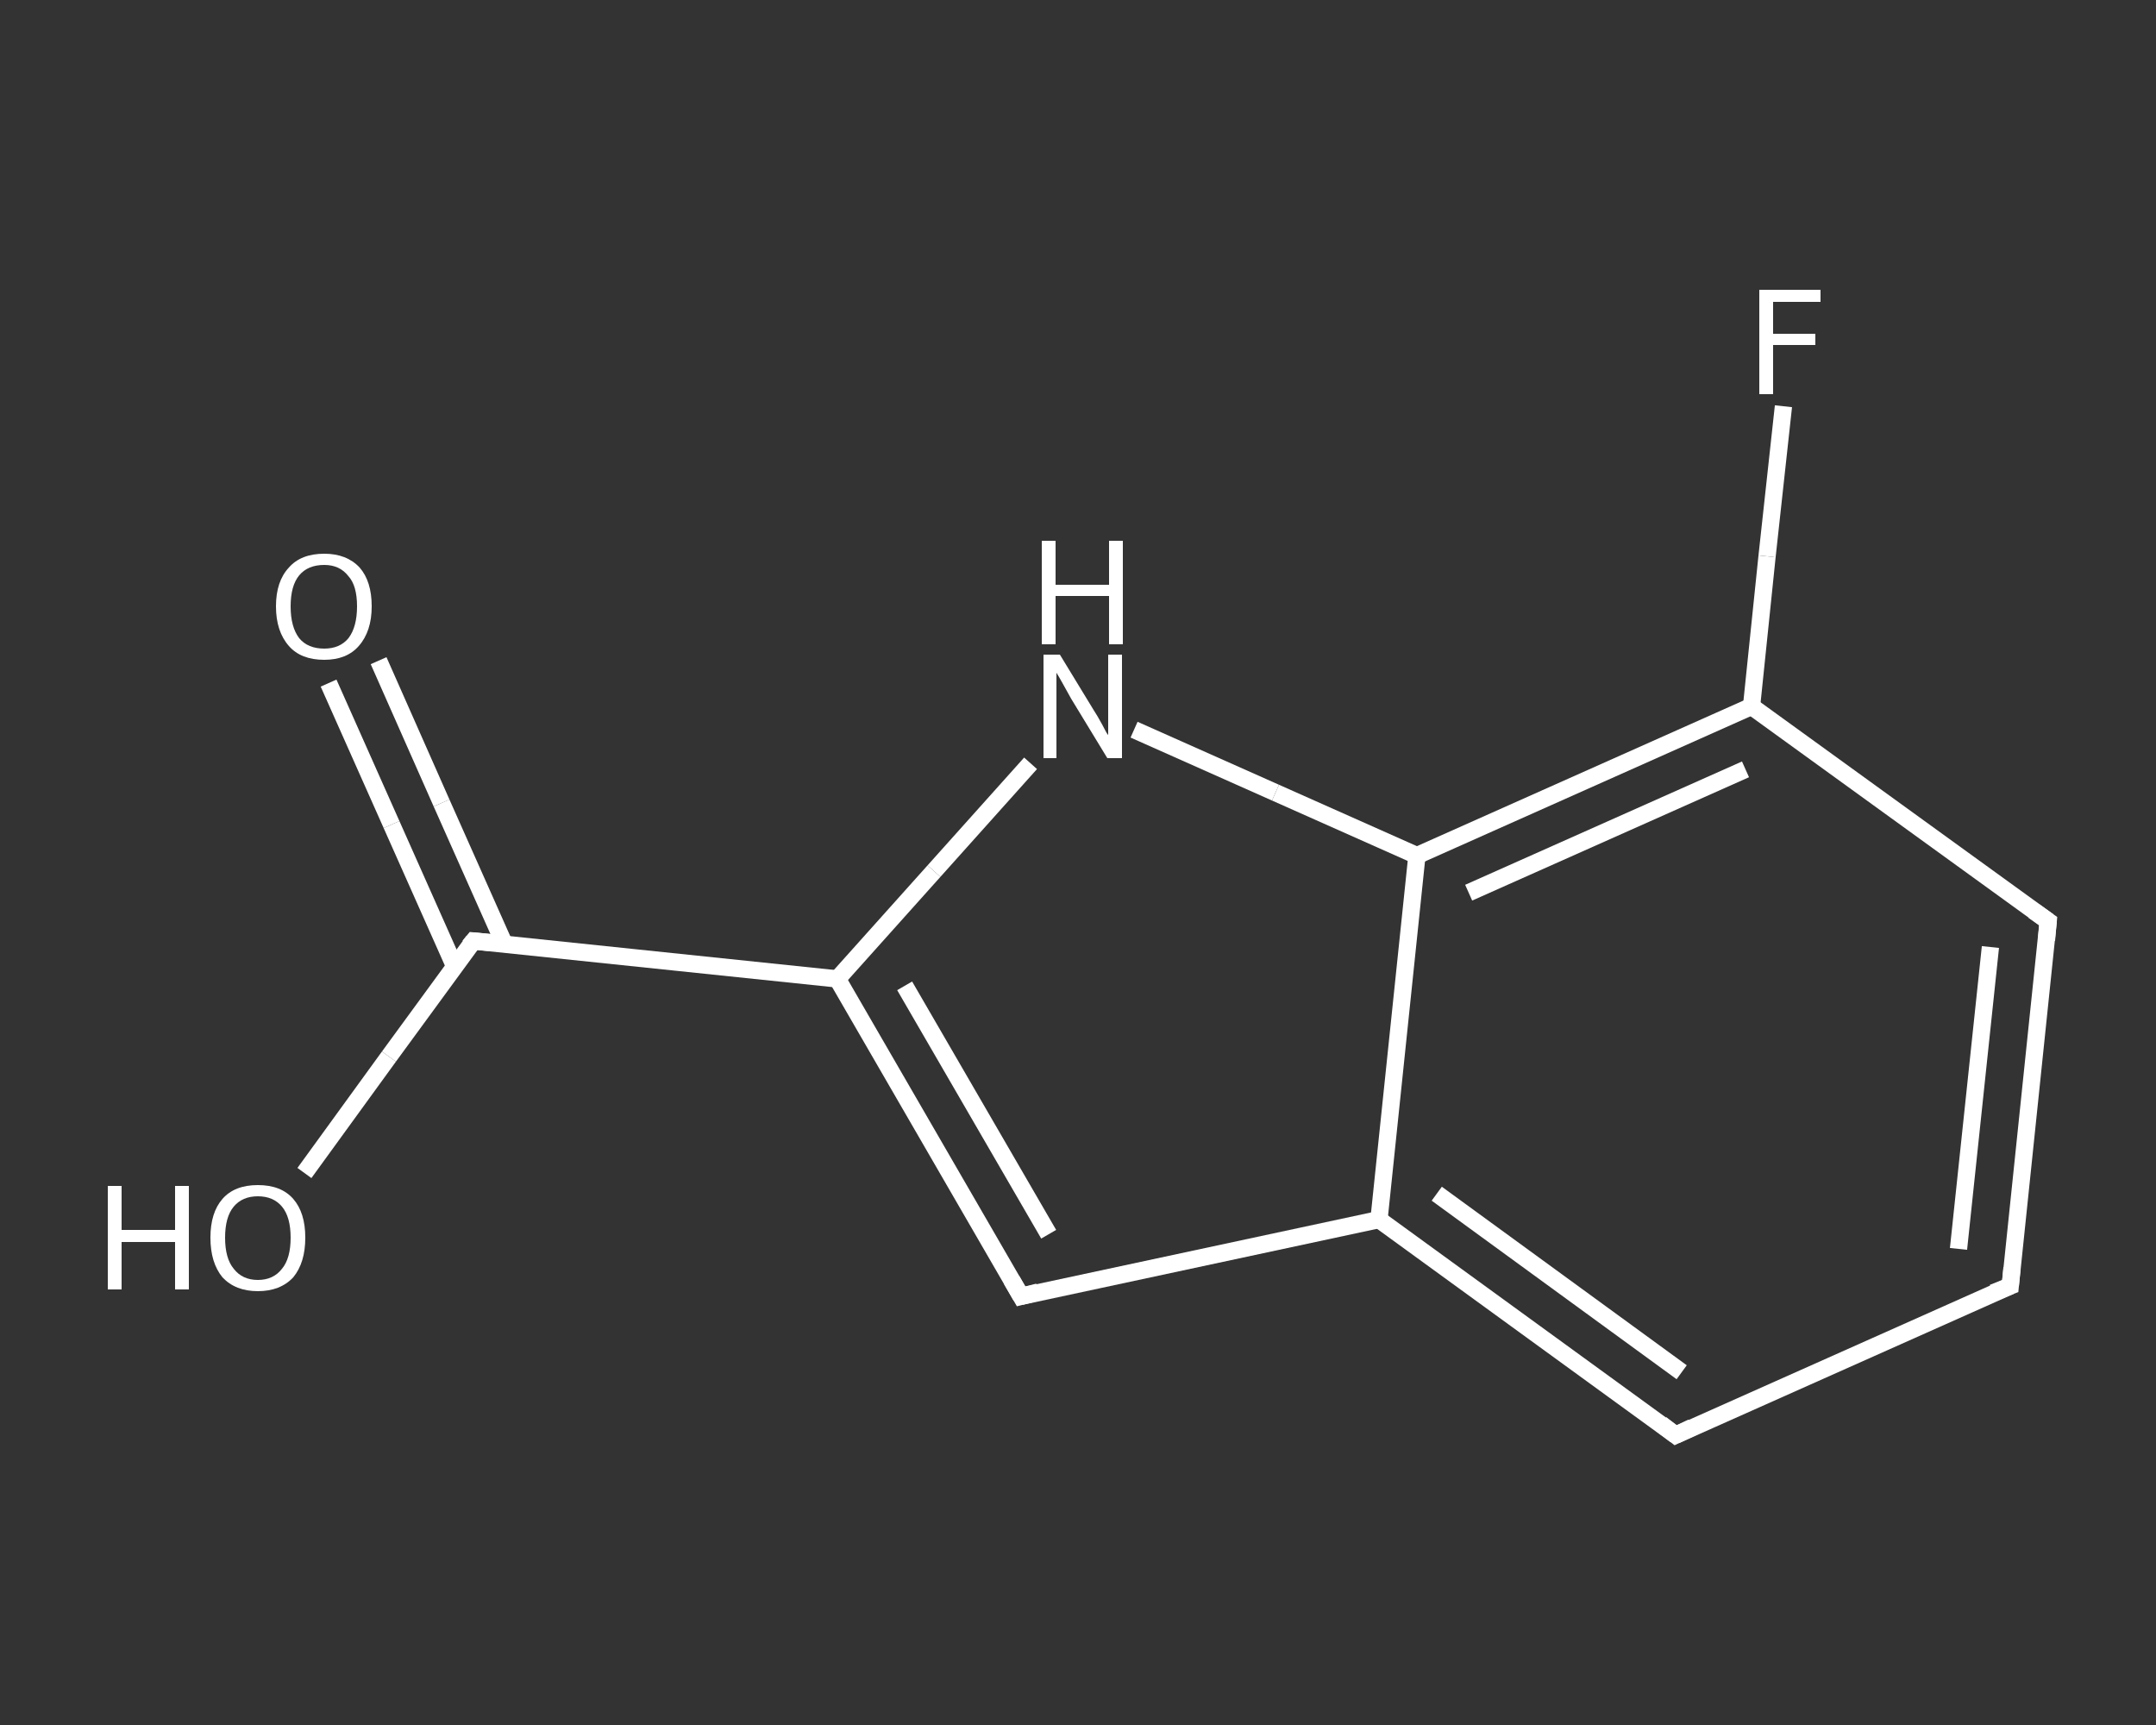 <?xml version='1.0' encoding='iso-8859-1'?>
<svg version='1.1' baseProfile='full'
              xmlns='http://www.w3.org/2000/svg'
                      xmlns:rdkit='http://www.rdkit.org/xml'
                      xmlns:xlink='http://www.w3.org/1999/xlink'
                  xml:space='preserve'
width='250px' height='200px' viewBox='0 0 250 200'>
<rect x="0" y="0" width="250" height="200" fill="#333333" stroke="none"/>
<!-- END OF HEADER -->
<rect style='opacity:1.0;fill:transparent;stroke:none' width='250.0' height='200.0' x='0.0' y='0.0'> </rect>
<path class='bond-0 atom-0 atom-1' d='M 43.9,76.6 L 51.2,93.1' style='fill:none;fill-rule:evenodd;stroke:#FFFFFF;stroke-width:2.0px;stroke-linecap:butt;stroke-linejoin:miter;stroke-opacity:1' />
<path class='bond-0 atom-0 atom-1' d='M 51.2,93.1 L 58.5,109.5' style='fill:none;fill-rule:evenodd;stroke:#FFFFFF;stroke-width:2.0px;stroke-linecap:butt;stroke-linejoin:miter;stroke-opacity:1' />
<path class='bond-0 atom-0 atom-1' d='M 38.1,79.2 L 45.4,95.6' style='fill:none;fill-rule:evenodd;stroke:#FFFFFF;stroke-width:2.0px;stroke-linecap:butt;stroke-linejoin:miter;stroke-opacity:1' />
<path class='bond-0 atom-0 atom-1' d='M 45.4,95.6 L 52.7,112.0' style='fill:none;fill-rule:evenodd;stroke:#FFFFFF;stroke-width:2.0px;stroke-linecap:butt;stroke-linejoin:miter;stroke-opacity:1' />
<path class='bond-1 atom-1 atom-2' d='M 54.9,109.1 L 45.1,122.5' style='fill:none;fill-rule:evenodd;stroke:#FFFFFF;stroke-width:2.0px;stroke-linecap:butt;stroke-linejoin:miter;stroke-opacity:1' />
<path class='bond-1 atom-1 atom-2' d='M 45.1,122.5 L 35.3,136.0' style='fill:none;fill-rule:evenodd;stroke:#FFFFFF;stroke-width:2.0px;stroke-linecap:butt;stroke-linejoin:miter;stroke-opacity:1' />
<path class='bond-2 atom-1 atom-3' d='M 54.9,109.1 L 97.1,113.5' style='fill:none;fill-rule:evenodd;stroke:#FFFFFF;stroke-width:2.0px;stroke-linecap:butt;stroke-linejoin:miter;stroke-opacity:1' />
<path class='bond-3 atom-3 atom-4' d='M 97.1,113.5 L 118.4,150.3' style='fill:none;fill-rule:evenodd;stroke:#FFFFFF;stroke-width:2.0px;stroke-linecap:butt;stroke-linejoin:miter;stroke-opacity:1' />
<path class='bond-3 atom-3 atom-4' d='M 104.9,114.3 L 121.6,143.1' style='fill:none;fill-rule:evenodd;stroke:#FFFFFF;stroke-width:2.0px;stroke-linecap:butt;stroke-linejoin:miter;stroke-opacity:1' />
<path class='bond-4 atom-4 atom-5' d='M 118.4,150.3 L 159.9,141.4' style='fill:none;fill-rule:evenodd;stroke:#FFFFFF;stroke-width:2.0px;stroke-linecap:butt;stroke-linejoin:miter;stroke-opacity:1' />
<path class='bond-5 atom-5 atom-6' d='M 159.9,141.4 L 194.3,166.4' style='fill:none;fill-rule:evenodd;stroke:#FFFFFF;stroke-width:2.0px;stroke-linecap:butt;stroke-linejoin:miter;stroke-opacity:1' />
<path class='bond-5 atom-5 atom-6' d='M 166.6,138.4 L 195.0,159.1' style='fill:none;fill-rule:evenodd;stroke:#FFFFFF;stroke-width:2.0px;stroke-linecap:butt;stroke-linejoin:miter;stroke-opacity:1' />
<path class='bond-6 atom-6 atom-7' d='M 194.3,166.4 L 233.1,149.1' style='fill:none;fill-rule:evenodd;stroke:#FFFFFF;stroke-width:2.0px;stroke-linecap:butt;stroke-linejoin:miter;stroke-opacity:1' />
<path class='bond-7 atom-7 atom-8' d='M 233.1,149.1 L 237.5,106.8' style='fill:none;fill-rule:evenodd;stroke:#FFFFFF;stroke-width:2.0px;stroke-linecap:butt;stroke-linejoin:miter;stroke-opacity:1' />
<path class='bond-7 atom-7 atom-8' d='M 227.1,144.8 L 230.8,109.8' style='fill:none;fill-rule:evenodd;stroke:#FFFFFF;stroke-width:2.0px;stroke-linecap:butt;stroke-linejoin:miter;stroke-opacity:1' />
<path class='bond-8 atom-8 atom-9' d='M 237.5,106.8 L 203.1,81.9' style='fill:none;fill-rule:evenodd;stroke:#FFFFFF;stroke-width:2.0px;stroke-linecap:butt;stroke-linejoin:miter;stroke-opacity:1' />
<path class='bond-9 atom-9 atom-10' d='M 203.1,81.9 L 204.9,64.5' style='fill:none;fill-rule:evenodd;stroke:#FFFFFF;stroke-width:2.0px;stroke-linecap:butt;stroke-linejoin:miter;stroke-opacity:1' />
<path class='bond-9 atom-9 atom-10' d='M 204.9,64.5 L 206.8,47.1' style='fill:none;fill-rule:evenodd;stroke:#FFFFFF;stroke-width:2.0px;stroke-linecap:butt;stroke-linejoin:miter;stroke-opacity:1' />
<path class='bond-10 atom-9 atom-11' d='M 203.1,81.9 L 164.3,99.2' style='fill:none;fill-rule:evenodd;stroke:#FFFFFF;stroke-width:2.0px;stroke-linecap:butt;stroke-linejoin:miter;stroke-opacity:1' />
<path class='bond-10 atom-9 atom-11' d='M 202.4,89.2 L 170.3,103.5' style='fill:none;fill-rule:evenodd;stroke:#FFFFFF;stroke-width:2.0px;stroke-linecap:butt;stroke-linejoin:miter;stroke-opacity:1' />
<path class='bond-11 atom-11 atom-12' d='M 164.3,99.2 L 147.9,91.9' style='fill:none;fill-rule:evenodd;stroke:#FFFFFF;stroke-width:2.0px;stroke-linecap:butt;stroke-linejoin:miter;stroke-opacity:1' />
<path class='bond-11 atom-11 atom-12' d='M 147.9,91.9 L 131.5,84.6' style='fill:none;fill-rule:evenodd;stroke:#FFFFFF;stroke-width:2.0px;stroke-linecap:butt;stroke-linejoin:miter;stroke-opacity:1' />
<path class='bond-12 atom-12 atom-3' d='M 119.5,88.5 L 108.3,101.0' style='fill:none;fill-rule:evenodd;stroke:#FFFFFF;stroke-width:2.0px;stroke-linecap:butt;stroke-linejoin:miter;stroke-opacity:1' />
<path class='bond-12 atom-12 atom-3' d='M 108.3,101.0 L 97.1,113.5' style='fill:none;fill-rule:evenodd;stroke:#FFFFFF;stroke-width:2.0px;stroke-linecap:butt;stroke-linejoin:miter;stroke-opacity:1' />
<path class='bond-13 atom-11 atom-5' d='M 164.3,99.2 L 159.9,141.4' style='fill:none;fill-rule:evenodd;stroke:#FFFFFF;stroke-width:2.0px;stroke-linecap:butt;stroke-linejoin:miter;stroke-opacity:1' />
<path d='M 54.4,109.7 L 54.9,109.1 L 57.0,109.3' style='fill:none;stroke:#FFFFFF;stroke-width:2.0px;stroke-linecap:butt;stroke-linejoin:miter;stroke-opacity:1;' />
<path d='M 117.3,148.4 L 118.4,150.3 L 120.4,149.8' style='fill:none;stroke:#FFFFFF;stroke-width:2.0px;stroke-linecap:butt;stroke-linejoin:miter;stroke-opacity:1;' />
<path d='M 192.6,165.1 L 194.3,166.4 L 196.2,165.5' style='fill:none;stroke:#FFFFFF;stroke-width:2.0px;stroke-linecap:butt;stroke-linejoin:miter;stroke-opacity:1;' />
<path d='M 231.1,149.9 L 233.1,149.1 L 233.3,147.0' style='fill:none;stroke:#FFFFFF;stroke-width:2.0px;stroke-linecap:butt;stroke-linejoin:miter;stroke-opacity:1;' />
<path d='M 237.3,109.0 L 237.5,106.8 L 235.8,105.6' style='fill:none;stroke:#FFFFFF;stroke-width:2.0px;stroke-linecap:butt;stroke-linejoin:miter;stroke-opacity:1;' />
<path class='atom-0' d='M 32.0 70.3
Q 32.0 67.4, 33.5 65.8
Q 34.9 64.2, 37.6 64.2
Q 40.2 64.2, 41.7 65.8
Q 43.1 67.4, 43.1 70.3
Q 43.1 73.2, 41.6 74.9
Q 40.2 76.5, 37.6 76.5
Q 34.9 76.5, 33.5 74.9
Q 32.0 73.2, 32.0 70.3
M 37.6 75.2
Q 39.4 75.2, 40.4 74.0
Q 41.4 72.7, 41.4 70.3
Q 41.4 67.9, 40.4 66.8
Q 39.4 65.5, 37.6 65.5
Q 35.7 65.5, 34.7 66.7
Q 33.7 67.9, 33.7 70.3
Q 33.7 72.7, 34.7 74.0
Q 35.7 75.2, 37.6 75.2
' fill='#FFFFFF'/>
<path class='atom-2' d='M 12.5 137.5
L 14.1 137.5
L 14.1 142.6
L 20.3 142.6
L 20.3 137.5
L 21.9 137.5
L 21.9 149.5
L 20.3 149.5
L 20.3 144.0
L 14.1 144.0
L 14.1 149.5
L 12.5 149.5
L 12.5 137.5
' fill='#FFFFFF'/>
<path class='atom-2' d='M 24.4 143.5
Q 24.4 140.6, 25.8 139.0
Q 27.2 137.4, 29.9 137.4
Q 32.6 137.4, 34.0 139.0
Q 35.4 140.6, 35.4 143.5
Q 35.4 146.4, 34.0 148.1
Q 32.5 149.7, 29.9 149.7
Q 27.3 149.7, 25.8 148.1
Q 24.4 146.4, 24.4 143.5
M 29.9 148.4
Q 31.7 148.4, 32.7 147.1
Q 33.7 145.9, 33.7 143.5
Q 33.7 141.1, 32.7 139.9
Q 31.7 138.7, 29.9 138.7
Q 28.1 138.7, 27.1 139.9
Q 26.1 141.1, 26.1 143.5
Q 26.1 145.9, 27.1 147.1
Q 28.1 148.4, 29.9 148.4
' fill='#FFFFFF'/>
<path class='atom-10' d='M 204.0 33.6
L 211.1 33.6
L 211.1 35.0
L 205.6 35.0
L 205.6 38.7
L 210.5 38.7
L 210.5 40.0
L 205.6 40.0
L 205.6 45.7
L 204.0 45.7
L 204.0 33.6
' fill='#FFFFFF'/>
<path class='atom-12' d='M 122.9 75.9
L 126.8 82.3
Q 127.2 82.9, 127.8 84.0
Q 128.4 85.2, 128.5 85.2
L 128.5 75.9
L 130.1 75.9
L 130.1 87.9
L 128.4 87.9
L 124.2 81.0
Q 123.7 80.1, 123.2 79.2
Q 122.7 78.3, 122.5 78.0
L 122.5 87.9
L 121.0 87.9
L 121.0 75.9
L 122.9 75.9
' fill='#FFFFFF'/>
<path class='atom-12' d='M 120.8 62.7
L 122.4 62.7
L 122.4 67.8
L 128.6 67.8
L 128.6 62.7
L 130.2 62.7
L 130.2 74.7
L 128.6 74.7
L 128.6 69.1
L 122.4 69.1
L 122.4 74.7
L 120.8 74.7
L 120.8 62.7
' fill='#FFFFFF'/>
</svg>
